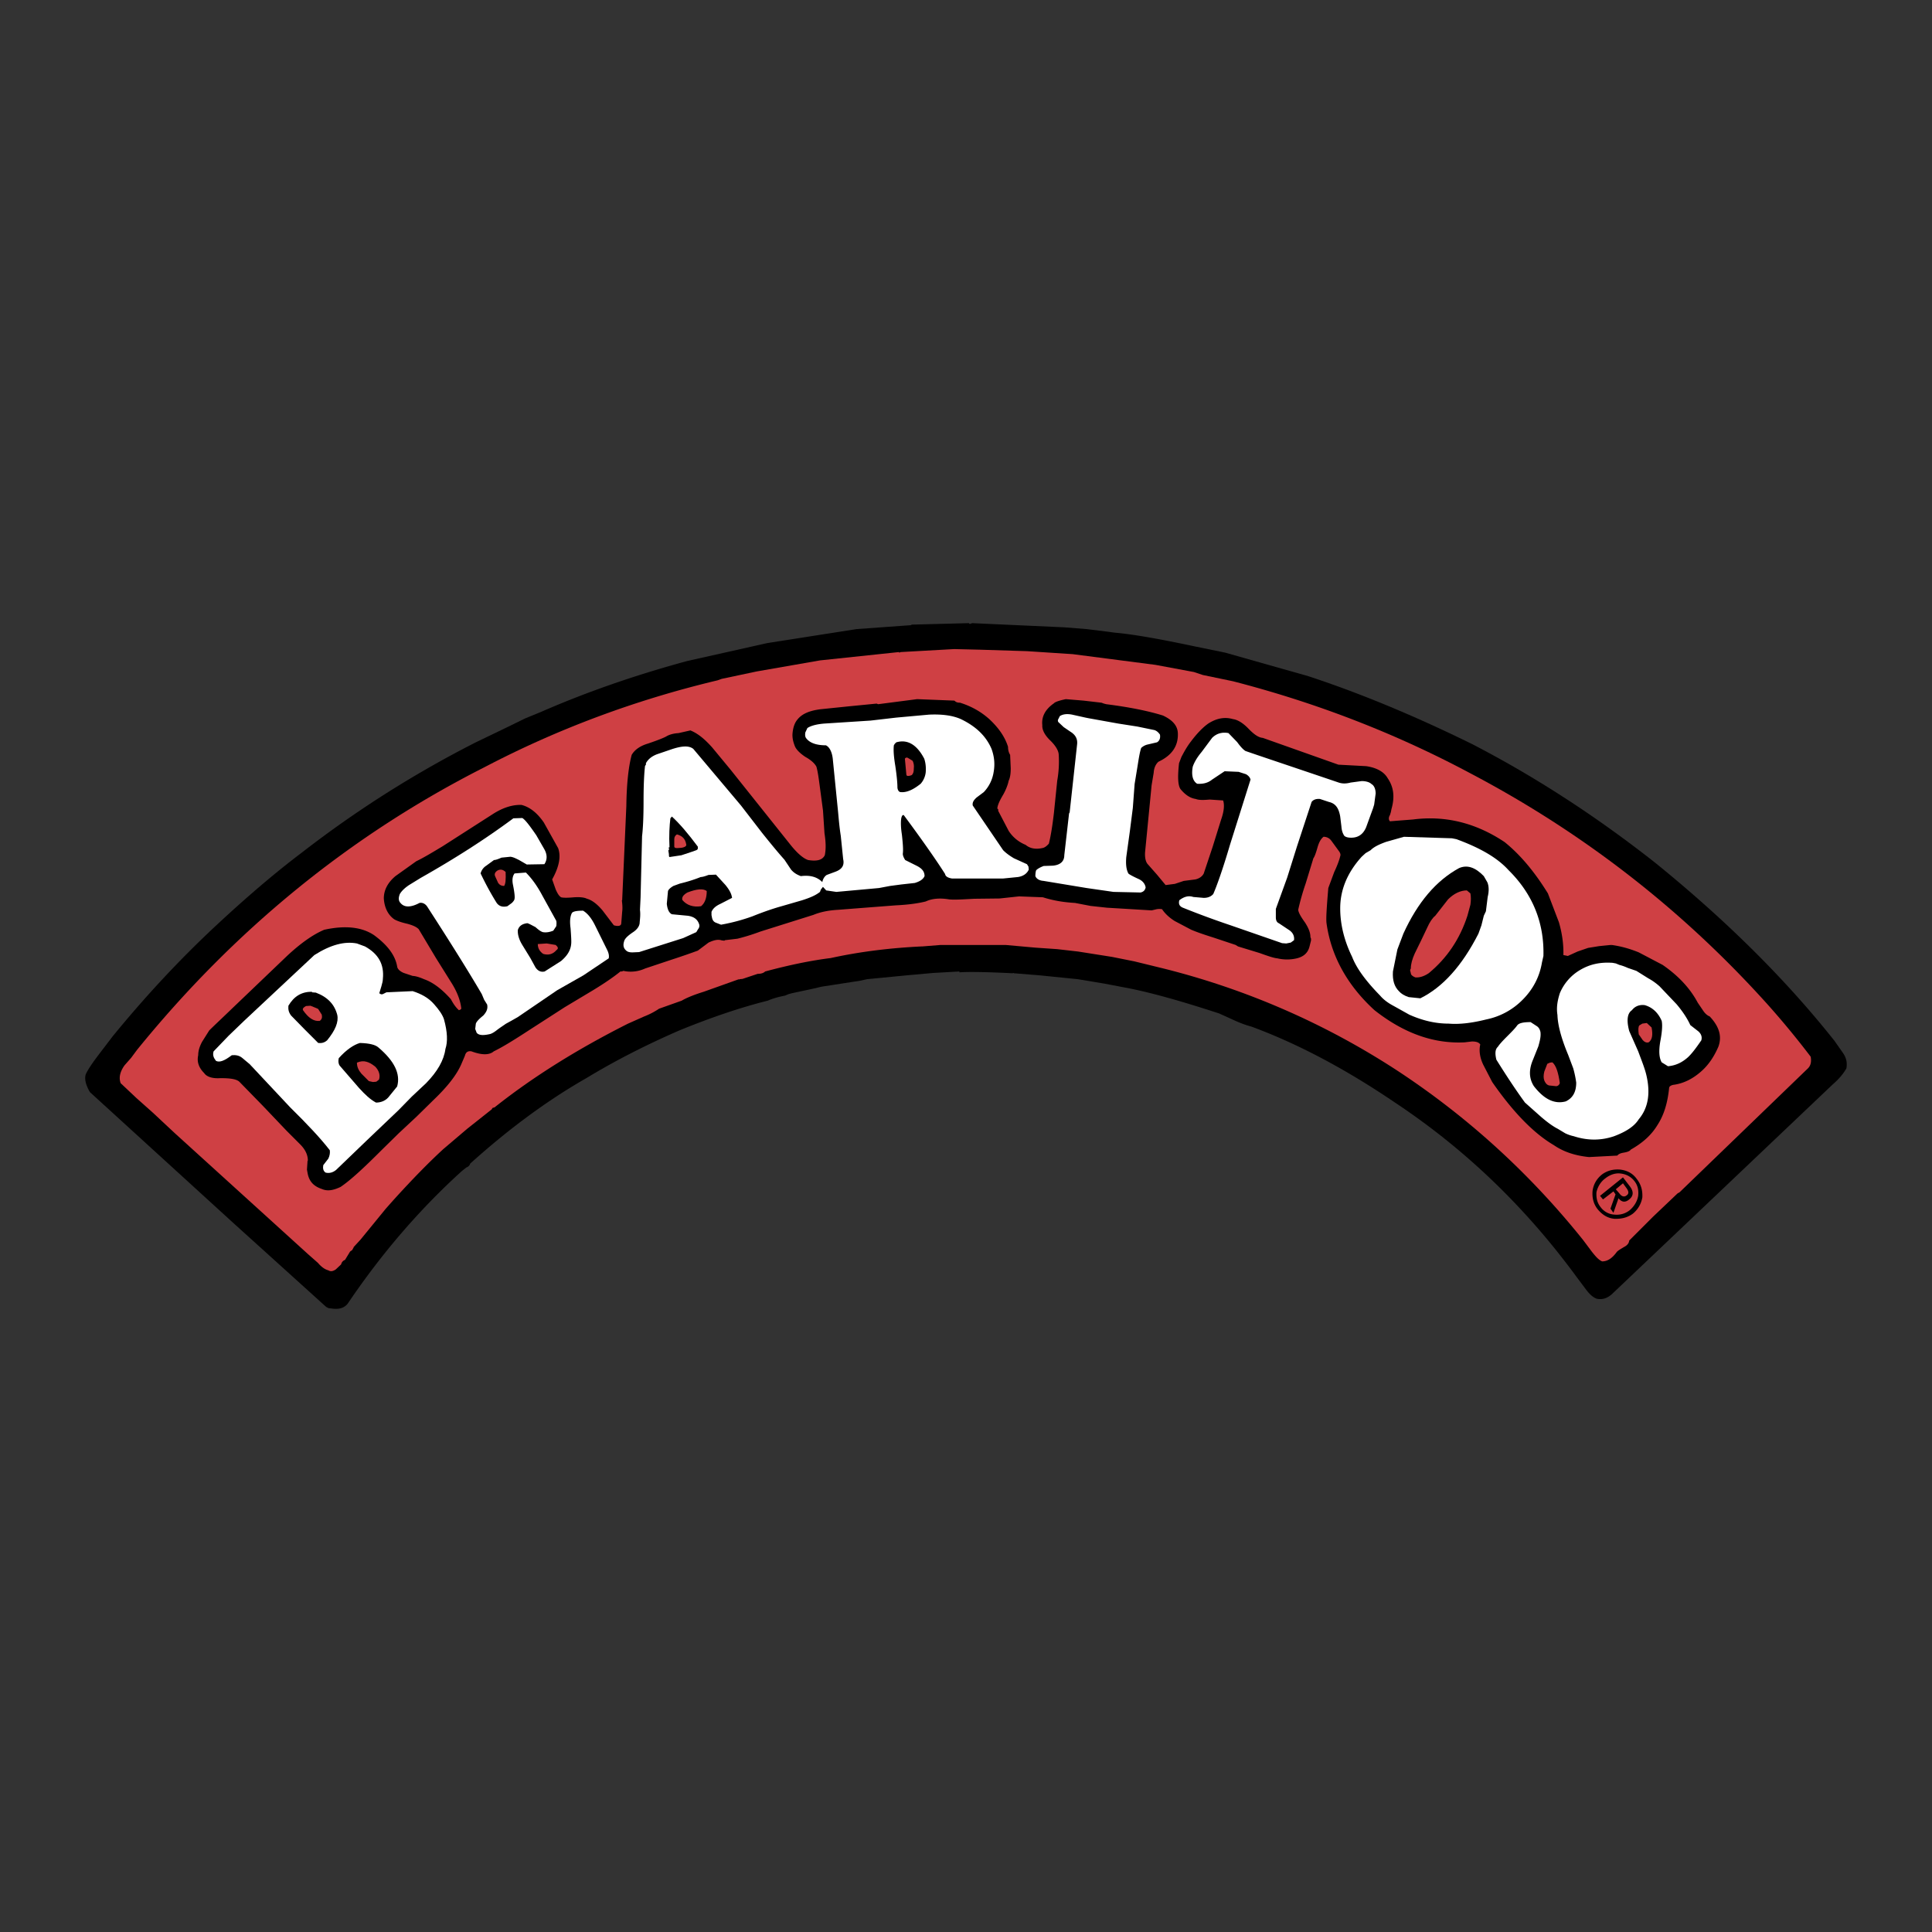 <svg xmlns="http://www.w3.org/2000/svg" width="2500" height="2500" viewBox="0 0 192.756 192.756"><rect x="0" y="0" width="192.756" height="192.756" fill="#333333" stroke="none"/><g fill-rule="evenodd" clip-rule="evenodd"><path fill="#fff" fill-opacity="0" d="M0 0h192.756v192.756H0V0z"/><path d="M130.443 67.434c5.262 1.724 10.762 4.013 16.498 6.837 6.303 3.27 12.338 7.194 18.193 11.802 7.193 5.827 13.141 11.773 17.896 17.777l.832 1.189c.357.506.445.98.357 1.545-.299.535-.744 1.07-1.398 1.637l-21.908 20.809c-.477.475-1.041.684-1.635.535-.387-.148-.744-.506-1.07-.951l-.893-1.189c-5.113-6.986-11.148-12.783-18.133-17.42-4.906-3.33-9.662-5.857-14.33-7.582-.445-.117-.98-.297-1.635-.594l-1.574-.713c-3.271-1.07-6.215-1.934-8.77-2.467l-2.646-.506-2.676-.447-3.805-.385-2.586-.209-.031-.029-.117.029c-2.914-.148-4.638-.148-5.292-.09v-.088l-2.616.148-2.646.238-3.954.385-.684.15-3.835.594-.892.209-2.081.445-.327.088-.356.15c-.595.117-1.189.268-1.724.504-2.735.684-5.708 1.695-8.829 2.973-3.418 1.486-6.48 3.062-9.275 4.758-3.805 2.17-7.67 4.994-11.594 8.531-.03.148-.148.297-.387.387l-.445.355c-4.103 3.717-7.938 8.117-11.386 13.23-.357.445-.892.594-1.635.475l-.268-.029-.238-.119-9.305-8.412-14.27-13.021c-.416-.713-.564-1.309-.416-1.783.268-.564.714-1.189 1.249-1.902l1.427-1.873c3.329-4.072 6.748-7.729 10.256-11 3.092-2.884 5.916-5.292 8.472-7.224a108.423 108.423 0 0 1 17.51-11.118l3.27-1.576 1.635-.803L54.041 71c4.429-1.932 9.274-3.626 14.537-5.054l7.967-1.784 8.918-1.397 5.351-.386h.06l.089-.06 5.708-.148c.03.06.089.119.148.06l.181-.059 9.186.416 2.229.178 2.172.268.652.089c1.725.149 4.311.594 7.818 1.338l3.182.654 8.204 2.319z"/><path d="M123.012 67.969c8.293 2.14 16.172 5.172 23.691 9.186 11.357 5.976 21.197 13.675 29.58 22.979a85.618 85.618 0 0 1 4.369 5.293c.09.506 0 .891-.268 1.158l-12.812 12.367-.207.119-2.438 2.318-2.379 2.379c-.029.297-.238.506-.535.654-.387.236-.654.387-.742.535-.447.594-.893.891-1.428.891-.357-.148-.654-.504-1.012-.951l-.891-1.189c-5.381-6.717-11.623-12.365-18.609-16.943a76.666 76.666 0 0 0-23.248-10.138l-2.912-.713-2.23-.446-3.389-.535-2.08-.238-2.172-.149-2.973-.267h-6.48l-1.843.148h-.089c-3.032.148-6.064.505-9.037 1.159-1.932.238-4.102.684-6.54 1.338-.149.148-.386.236-.743.236l-1.516.506-.297.029c0 .061 0 .061-.059 0l-3.508 1.25c-.952.297-1.695.594-2.2.891l-2.259.803a7.528 7.528 0 0 1-1.486.773l-1.605.713c-5.083 2.557-9.542 5.352-13.318 8.354l-.208.061-.089.148-2.438 1.932-2.378 2.021c-1.427 1.309-3.122 3.033-5.054 5.174l-.684.771-2.527 3.092-.684.744v.029l-.148.268-.208.148-.505.832a.603.603 0 0 0-.387.445l-.535.506c-.268.178-.505.238-.743.09-.356-.09-.713-.357-1.041-.744l-1.01-.891-13.259-12.039-2.229-2.082-1.605-1.428-1.576-1.486c-.208-.564-.059-1.158.387-1.783l.654-.742.595-.803C23.396 92.761 34.93 83.338 48.307 76.56c7.373-3.864 15.161-6.748 23.277-8.681l.416-.148 3.508-.743 6.303-1.1 7.877-.832.03.059.148-.059 5.321-.297 2.556.06 4.727.148 4.549.297 8.264 1.07 3.836.714.891.297 3.002.624z" fill="#cf4044"/><path d="M133.535 76.292l2.764.148c1.041.149 1.785.565 2.141 1.189.594.862.744 1.843.387 3.092l-.059.297-.09.297c-.148.238-.148.476 0 .625l1.129-.089 1.16-.089c3.211-.416 6.271.327 9.156 2.259 1.545 1.249 2.973 2.943 4.311 5.113l1.1 2.883c.326 1.13.475 2.229.445 3.27l.447.089.98-.446 1.041-.357 1.1-.178 1.188-.119.031.059v-.059c.891.119 1.783.356 2.734.743l2.379 1.249c1.635 1.129 2.764 2.379 3.508 3.775l.504.742c.209.328.447.535.686.625.951 1.01 1.248 1.992.861 3.033-.416.951-.951 1.783-1.695 2.438-.832.742-1.723 1.188-2.676 1.338-.297.029-.504.148-.535.297-.148 1.486-.504 2.705-1.158 3.715-.625 1.041-1.516 1.814-2.676 2.469-.09.148-.326.236-.684.297-.357.059-.535.148-.654.297l-2.824.148c-1.426-.148-2.557-.535-3.508-1.189-1.932-1.129-4.014-3.211-6.152-6.301l-.893-1.725c-.328-.684-.445-1.398-.297-2.021-.148-.209-.387-.297-.832-.297l-.744.088c-3.062.148-6.035-.891-8.979-3.211-2.764-2.525-4.34-5.469-4.785-8.68-.061-.505.029-1.695.178-3.508l.596-1.605c.297-.624.504-1.189.594-1.575.061-.149 0-.297-.09-.446l-.803-1.101a.943.943 0 0 0-.771-.386c-.268.208-.447.535-.596 1.041-.148.535-.297.951-.416 1.1l-.773 2.527a23.953 23.953 0 0 0-.742 2.616c.029.297.297.743.684 1.278.357.565.535 1.011.535 1.457l.059.148v.179l-.148.595c-.148.594-.535 1.011-1.277 1.189a4.23 4.23 0 0 1-1.932 0c-.357-.03-.953-.238-1.785-.535l-2.141-.654-.236-.148-2.23-.743c-.951-.298-1.635-.536-2.199-.773l-1.635-.862c-.535-.327-.982-.743-1.279-1.189a1.598 1.598 0 0 0-.535 0l-.506.119-4.457-.268-1.637-.178-1.545-.297c-1.041-.06-2.082-.208-3.211-.565l-2.379-.089-1.932.208-2.527.029c-1.129.06-1.991.119-2.526.06-.892-.148-1.694-.089-2.319.208-.713.179-1.694.327-2.973.387l-3.092.238-2.675.208c-1.041.059-1.813.237-2.467.505l-5.292 1.665c-.952.356-1.694.564-2.289.713l-1.249.149c-.03.029-.089.089-.148.029h-.149c-.386-.148-.833-.029-1.337.208l-1.07.803c-.654.238-1.486.535-2.586.892l-2.675.892a3.444 3.444 0 0 1-2.17.237l-.148.061h-.148c-.654.535-1.606 1.189-2.735 1.873l-2.824 1.693-3.507 2.26c-1.457.951-2.646 1.695-3.567 2.141-.446.387-1.189.387-2.229 0-.357-.061-.565.088-.654.445l-.356.832c-.476 1.102-1.427 2.289-2.765 3.568l-1.725 1.693-1.754 1.637-1.724 1.693c-1.724 1.725-3.062 2.973-4.073 3.656-.743.357-1.337.447-1.873.209-.803-.268-1.279-.744-1.427-1.605l-.06-.328.06-.891h.03c0-.564-.238-1.1-.773-1.635l-1.337-1.338-2.378-2.498-2.349-2.408c-.297-.268-.921-.355-1.873-.355-.833.059-1.397-.148-1.635-.506-.535-.535-.743-1.129-.594-1.783 0-.447.148-.893.386-1.338l.713-1.131c.535-.535 1.338-1.277 2.259-2.17l5.5-5.261c1.337-1.249 2.586-2.141 3.716-2.616 2.051-.446 3.716-.297 4.964.535 1.338.981 2.14 2.021 2.319 3.18.06.238.297.447.654.596l.892.297c.208 0 .594.09 1.129.326.862.299 1.754.953 2.675 1.992.268.506.506.832.803 1.1l.149-.059.089-.09c-.089-.861-.446-1.754-1.041-2.676l-1.486-2.377-1.725-2.884c-.238-.238-.594-.386-1.129-.535-.654-.149-1.041-.297-1.308-.446-.625-.446-.981-1.16-1.041-2.081 0-.862.416-1.605 1.159-2.229l2.081-1.486c.743-.357 1.576-.862 2.616-1.486l5.054-3.24c.981-.625 1.932-.922 2.824-.892.832.208 1.575.802 2.229 1.754l1.427 2.556c.297.803.119 1.843-.595 3.122l.357 1.01c.149.327.297.625.535.773.208.06.654.06 1.308 0 .535-.03.981 0 1.278.148.535.149 1.04.565 1.545 1.16l1.13 1.486c.505.148.743.03.743-.208l.089-1.129c.06-.446 0-.862-.03-1.16h.03l.416-9.394c.03-2.349.238-4.013.535-5.113.297-.505.832-.892 1.635-1.129 1.041-.356 1.635-.594 1.873-.743.268-.148.654-.267 1.159-.297l1.189-.268c.743.298 1.427.862 2.17 1.695l1.843 2.229 5.976 7.491c.713.892 1.308 1.368 1.754 1.516.892.148 1.427 0 1.665-.476.119-.564.119-1.249-.03-2.2l-.148-2.259-.297-2.229c-.119-.892-.208-1.605-.357-2.141-.148-.297-.505-.654-1.1-.981-.535-.356-.892-.713-1.04-1.04-.179-.446-.298-.892-.238-1.397.06-.535.208-.951.446-1.249.446-.594 1.189-.921 2.318-1.07l2.884-.297 2.734-.268.149.06 3.895-.505 3.716.148c.148.148.297.208.565.208 1.13.357 2.081.892 2.913 1.635.893.833 1.547 1.724 1.873 2.765 0 .297.061.565.209.802l.059 1.338c0 .535-.059.951-.207 1.249-.061.327-.238.833-.535 1.368-.357.595-.564 1.041-.596 1.397l.09.089v.148l1.041 1.992a3.62 3.62 0 0 0 1.693 1.397c.387.327.922.476 1.635.327.238-.029.447-.178.686-.445.207-.833.355-1.813.504-3.062l.328-3.21a10.91 10.91 0 0 0 .148-2.646c-.031-.387-.328-.892-.893-1.427-.535-.535-.773-1.041-.742-1.487-.09-.832.297-1.575 1.158-2.17.09-.119.477-.268 1.189-.416l1.783.148 1.783.208.238.089.238.06c2.348.297 4.221.684 5.648 1.129.951.446 1.457 1.011 1.486 1.754.059 1.278-.594 2.229-1.932 2.854-.238.208-.447.565-.477 1.1l-.209 1.248-.652 6.689c-.031.535.059.981.297 1.219l.891 1.011.863 1.04.922-.119.891-.297 1.16-.148c.387-.09.684-.298.832-.595l.893-2.676.832-2.675c.297-.833.357-1.486.207-1.932l-1.338-.089c-.652.06-1.1.06-1.396-.06-.594-.089-1.07-.446-1.516-.981-.268-.387-.297-1.249-.148-2.586l.238-.625c.236-.445.533-1.01.951-1.545.623-.833 1.219-1.427 1.723-1.784.834-.535 1.637-.684 2.469-.446.445.059.951.357 1.486.892.564.594 1.039.951 1.486.98l3.775 1.338 3.773 1.337z"/><path d="M108.297 71.595l.297.06 2.973.535 1.902.297 1.725.357c.236.089.387.237.535.446.059.327-.031.624-.299.773l-.891.208c-.297.06-.535.208-.684.356-.148.446-.238 1.041-.357 1.784l-.297 1.813-.178 2.378-.299 2.348-.355 2.557c-.061.713 0 1.249.207 1.635.031.06.387.268 1.041.564.387.179.625.476.684.833-.059.297-.238.446-.506.505l-2.705-.06-2.676-.386-4.309-.713c-.447-.03-.715-.238-.805-.476 0-.357.061-.565.09-.595.148-.148.416-.297.744-.416l.891-.03c.744-.06 1.16-.417 1.16-1.041l.475-4.162.061-.119.742-6.778c.061-.535-.148-.951-.684-1.278l-.654-.446-.535-.505a.271.271 0 0 1 0-.297l.15-.297c.326-.208.742-.238 1.219-.148l1.338.298zM101.578 87.5l-1.486.148h-5.114c-.387-.06-.654-.208-.684-.445-.714-1.13-2.081-3.122-4.132-5.887-.149 0-.178.09-.238.298-.06.327-.06.921.06 1.665.089.862.148 1.457.089 1.903 0 .178.089.386.238.624l1.189.594c.505.268.743.564.743 1.011-.148.327-.476.535-.981.684l-1.338.148-1.129.149-1.1.208-4.251.386-1.011-.148-.327-.356-.208.267-.089.238c-.446.357-1.041.595-1.784.833l-2.051.594c-.535.149-1.516.446-2.914 1.011a19.04 19.04 0 0 1-3.122.832l-.535-.208c-.208-.089-.297-.238-.357-.446l-.06-.297v-.327c.149-.357.446-.595.892-.803l1.159-.595c-.059-.446-.297-.833-.654-1.278l-.952-1.04-.743.029c-.387.148-.625.208-.773.208-.743.298-1.457.506-2.081.654l-.654.238c-.238.148-.446.297-.535.505l-.119 1.278c.06.535.208.892.505 1.04l1.576.149c.654.089 1.011.386 1.159.892.03.149 0 .297-.119.446l-.178.297-1.308.595-4.4 1.397-.654.029c-.238 0-.446-.029-.594-.148-.297-.238-.386-.535-.238-.981.06-.238.356-.535.892-.892.446-.297.654-.654.654-.981.029-.356.089-.743.029-1.248l.06-1.249.148-6.094c.09-.743.149-1.873.149-3.508 0-1.576.059-2.765.148-3.507l.089-.119v-.148c.208-.387.565-.684 1.1-.892l1.397-.476c1.041-.357 1.784-.417 2.229-.06l4.757 5.648 2.11 2.735c.951 1.189 1.694 2.081 2.229 2.675l.654.981c.297.356.654.535.981.654.951-.119 1.635.089 2.14.595.06-.298.208-.565.446-.714l.802-.297c.684-.238.981-.624.833-1.278l-.238-2.319c-.149-.952-.208-1.754-.268-2.378l-.535-5.351c-.089-.714-.356-1.16-.684-1.309-.952 0-1.635-.238-1.992-.743-.089-.148-.089-.327-.06-.535l.208-.445c.357-.238.951-.387 1.694-.446l4.608-.297 2.557-.297 3.27-.297c1.338-.06 2.378.089 3.181.446 1.546.743 2.527 1.724 3.062 2.973.268.743.357 1.487.209 2.319a3.713 3.713 0 0 1-.982 1.992l-.713.535c-.297.268-.446.505-.387.803l3.033 4.459c.297.297.623.535 1.07.803l1.307.594.148.238.031.297c-.172.385-.528.653-1.063.742zM122.564 73.141l.863.892c.326.446.594.743.832.892 1.1.386 4.221 1.427 9.305 3.151.357.119.744.119 1.189 0l1.1-.148c.445 0 .803.119.98.297.268.149.416.505.416.952l-.148 1.1-.119.386-.326.892-.357.981c-.297.713-.803 1.041-1.486 1.041-.236 0-.504-.03-.684-.178-.148-.208-.268-.505-.297-.952l-.119-.98c-.148-.862-.477-1.309-1.129-1.457l-.893-.297c-.357-.03-.654.06-.832.297l-1.457 4.43-.98 3.121-1.131 3.121v.833c0 .297.09.505.299.594l.98.654c.387.238.594.595.535 1.041l-.326.237-.447.089-.416-.03-5.143-1.784a87.501 87.501 0 0 1-4.756-1.754c-.357-.149-.447-.386-.357-.743.506-.387.951-.476 1.396-.327l1.041.089c.445 0 .744-.149.951-.386.328-.744.922-2.378 1.666-4.905l2.051-6.51c-.061-.238-.209-.387-.447-.535l-.742-.238-1.396-.06-1.25.833c-.445.356-.922.446-1.486.416-.445-.268-.594-.862-.445-1.694.148-.446.445-.951.893-1.486l1.039-1.397c.446-.448 1.01-.597 1.633-.478z" fill="#fff"/><path d="M92.213 75.698c.148.446.178.892.148 1.338a2.09 2.09 0 0 1-.505 1.159c-.743.595-1.397.892-1.992.833-.148 0-.297-.149-.327-.446 0-.446-.06-1.13-.208-2.141-.148-.892-.208-1.576-.148-2.081l.089-.148.148-.148c1.101-.328 2.052.207 2.795 1.634z"/><path d="M91.054 75.906c.119.238.148.506.119.743 0 .357-.059.535-.208.684-.297.119-.505.119-.535-.03l-.149-1.605c.089-.148.238-.148.387-.029l.386.237z" fill="#cf4044"/><path d="M67.034 81.465c.803.743 1.635 1.724 2.586 3.002.029.208 0 .298-.148.357l-.417.149-1.07.356-1.189.178c-.06-.03-.06-.148-.06-.297l-.06-.386h.06v-.089c.06-.06 0-.119-.06-.148l.119-.06c-.06-1.189 0-2.14.089-2.884l.15-.178z"/><path d="M41.974 87.588c3.419-1.932 6.481-3.894 9.246-5.945l.892-.029c.297.178.743.773 1.397 1.724l.803 1.397c.297.535.297 1.041 0 1.486l-1.754.03-.773-.446c-.356-.178-.594-.297-.862-.327l-.892.089c-.327.149-.595.238-.744.238l-.772.565a1.293 1.293 0 0 0-.565.773c.356.743.862 1.754 1.605 2.943.238.327.595.446 1.07.327l.446-.327c.149-.149.268-.297.268-.446.03-.149 0-.565-.148-1.308-.119-.535-.06-.921.148-1.189l1.13-.089c.535.535 1.1 1.278 1.635 2.289L55.5 91.87c.03.148.03.327 0 .535l-.297.446c-.356.148-.714.208-1.041.148-.208-.059-.446-.238-.743-.505-.356-.178-.594-.327-.803-.386-.535.06-.833.297-.951.684-.03.446.119.952.446 1.487l.803 1.308.505.922c.238.355.535.504.921.416l1.635-1.041c.594-.505.951-1.041 1.011-1.694.03-.238 0-.744-.06-1.576-.089-.654-.06-1.189.148-1.546.149-.148.505-.208 1.1-.208.446.268.833.743 1.189 1.457l1.219 2.467c.148.297.208.595.148.833l-2.527 1.695-2.616 1.486-3.924 2.676-.625.355-.594.328c-.149.117-.446.297-.803.564-.297.236-.535.387-.743.445-.654.148-1.1.148-1.338-.119l-.148-.387.06-.504c.03-.18.297-.477.743-.834.327-.355.476-.684.387-1.1l-.297-.475-.238-.566c-.951-1.635-2.735-4.547-5.47-8.769-.179-.237-.446-.386-.743-.327-.833.446-1.486.476-1.873.03-.237-.238-.237-.535-.089-.921.179-.297.476-.595.921-.892l1.161-.714z" fill="#fff"/><path d="M68.461 84.23c.06.148-.089.297-.476.356l-.416.029c-.178 0-.297-.029-.297-.178v-.714c0-.238.119-.386.268-.476.535.15.832.447.921.983z" fill="#cf4044"/><path d="M133.713 90.621c0-1.843.713-3.567 2.141-5.143l.387-.356.506-.297c.355-.357.891-.594 1.545-.833l1.783-.505 4.787.149.445.089c2.348.862 4.072 1.843 5.203 3.092 2.438 2.408 3.566 5.292 3.477 8.562l-.148.654c-.236 1.428-.891 2.676-1.932 3.717a7.044 7.044 0 0 1-3.627 1.961c-1.426.357-2.676.506-3.746.416-1.307 0-2.586-.297-3.924-.891l-1.545-.863c-.625-.326-1.07-.684-1.367-1.039-1.398-1.428-2.35-2.706-2.795-3.866-.774-1.577-1.19-3.212-1.19-4.847z" fill="#fff"/><path d="M148.398 88.035c.148.357.178.862.029 1.457l-.178 1.427-.209.446-.236.951-.299.833c-1.635 3.21-3.566 5.35-5.797 6.452l-1.158-.119c-.447-.148-.744-.328-.982-.596-.445-.445-.652-1.07-.594-1.961l.445-2.2.596-1.576c1.426-3.122 3.27-5.292 5.559-6.54.832-.357 1.635-.06 2.467.803l.357.623z"/><path d="M50.446 86.994c.03.744 0 1.189-.149 1.397-.267 0-.446-.089-.594-.297l-.297-.654c-.119-.237 0-.446.238-.594.297-.149.535-.09.802.148zM70.512 88.897c0 .743-.208 1.219-.564 1.516-.773.119-1.427-.089-1.873-.624-.06-.268.089-.505.505-.743.921-.357 1.576-.417 1.932-.149zM142.393 92.553c.238-.535.506-.951.803-1.189l1.279-1.635c.594-.594 1.248-.892 1.873-.892l.355.297c.061.356.061.684 0 1.129l-.297 1.1c-.742 2.289-2.021 4.221-3.865 5.737-.533.357-.98.445-1.336.416-.299-.119-.447-.268-.447-.416l-.059-.238c-.029-.059 0-.148.059-.237 0-.446.148-.951.387-1.486l.654-1.337.594-1.249z" fill="#cf4044"/><path d="M36.415 94.426c1.338.743 1.933 1.783 1.784 3.24 0 .18-.06.447-.149.744l-.208.684c.119.088.208.148.357.088l.356-.178 2.616-.119c.832.268 1.575.654 2.141 1.309.476.535.832 1.041.98 1.486.357 1.277.387 2.26.149 2.973-.149 1.129-.803 2.26-1.932 3.418l-1.427 1.338-1.337 1.367-3.122 2.975-3.091 2.973c-.327.268-.684.355-1.041.268-.238-.15-.297-.418-.238-.744l.505-.654c.148-.297.178-.594.148-.832-.892-1.16-2.229-2.586-3.983-4.311l-4.013-4.281-.744-.623c-.327-.268-.684-.299-1.041-.268-.743.564-1.219.742-1.575.564-.238-.297-.357-.596-.238-.951l1.487-1.547 1.576-1.516 6.986-6.54c1.635-1.041 3.032-1.397 4.251-1.159l.803.296z" fill="#fff"/><path d="M55.44 94.278c.238.208.297.356.089.505-.387.446-.833.535-1.338.387-.327-.238-.535-.535-.535-.981l.892-.06.892.149z" fill="#cf4044"/><path d="M165.58 98.41l1.695 1.783c.625.744 1.07 1.428 1.367 2.08l.803.625c.297.268.387.564.297.893-.506.742-.951 1.338-1.338 1.693-.594.535-1.248.832-1.99.893l-.625-.387c-.268-.445-.297-1.16-.148-2.051.178-.922.238-1.635.148-2.082-.357-.832-.951-1.367-1.695-1.574-.504-.061-.951.088-1.277.504-.445.299-.564.982-.268 2.082l.893 2.021c.355.951.652 1.693.803 2.318.445 1.844.207 3.33-.744 4.459-.445.713-1.277 1.248-2.467 1.695-1.309.445-2.646.445-4.014 0a3.756 3.756 0 0 1-.861-.297l-.744-.447c-.475-.238-1.041-.654-1.664-1.189l-1.605-1.426c-.328-.447-1.338-1.844-2.854-4.281-.148-.625-.119-1.041.148-1.277.148-.238.475-.596.922-1.041.445-.447.801-.803 1.01-1.1.178-.238.625-.328 1.338-.328l.594.387c.238.148.328.357.387.594.061.447-.059.893-.207 1.428l-.535 1.338c-.447 1.041-.387 1.902.088 2.646 1.041 1.338 2.082 1.812 3.182 1.516.684-.328 1.041-.922 1.041-1.873a10.17 10.17 0 0 0-.299-1.428l-.504-1.338c-.684-1.635-1.041-2.973-1.07-3.982-.119-.744 0-1.428.238-2.17a4.833 4.833 0 0 1 2.021-2.318c.951-.566 1.99-.803 3.24-.715l.326.061.357.148c.236.059.504.148.832.297l.861.297 1.189.744c.445.238.832.535 1.129.802z" fill="#fff"/><path d="M31.124 99.004l.386.029c1.189.447 1.873 1.189 2.14 2.23.149.713-.208 1.545-1.01 2.527-.297.268-.595.297-.892.268l-1.338-1.338-1.367-1.398c-.268-.355-.297-.652-.268-.98.565-.951 1.308-1.396 2.349-1.396v.058z"/><path d="M30.975 100.342c.445.178.743.297.772.328l.357.564c.06.297 0 .475-.208.623-.595.061-1.13-.297-1.665-1.07-.06-.148.03-.268.297-.416l.447-.029zM164.779 102.512c.148.744.059 1.248-.299 1.486-.236.061-.445-.059-.594-.238l-.387-.564c-.059-.445-.059-.742.059-.891l.299-.18.445-.059.477.446z" fill="#cf4044"/><path d="M33.888 106.316c-.148-.236-.148-.475-.089-.742.743-.832 1.486-1.338 2.11-1.516.952.029 1.546.178 1.843.445 1.576 1.338 2.229 2.615 1.873 3.895l-.892 1.1c-.327.357-.772.506-1.218.506-.565-.297-1.101-.803-1.695-1.457l-1.932-2.231z"/><path d="M37.456 106.436c.356.387.505.834.356 1.279l-.268.207-.327.031-.148-.031-.268-.059-.743-.744c-.297-.355-.446-.684-.446-1.1.356-.148.654-.178.951-.088.238.059.536.208.893.505zM155.623 108.07c-.061.18-.209.299-.357.299l-.596-.061c-.236 0-.445-.148-.594-.506-.09-.236-.09-.533 0-.891l.297-.773.268-.119.238-.029c.357.297.594.981.744 2.08z" fill="#cf4044"/><path d="M161.568 119.07c.236.326.504.387.742.178.209-.148.209-.385-.059-.742l-.328-.447-.713.596.358.415zm-1.933.239l2.289-1.844.684.893c.387.506.387.951-.059 1.307-.387.328-.744.299-1.07-.117l-.506 1.455-.297-.416.506-1.426-.209-.297-1.041.801-.297-.356zm-.356-.358c-.031.564.059 1.041.416 1.486.326.445.832.713 1.367.744.564.059 1.1-.09 1.545-.447.447-.387.744-.891.834-1.426.059-.535-.031-1.041-.387-1.486-.357-.447-.832-.684-1.398-.744-.535-.059-1.07.148-1.516.506-.445.326-.742.832-.861 1.367zm2.377-2.26c.715.09 1.25.387 1.635.922.447.564.596 1.16.566 1.844a2.656 2.656 0 0 1-.951 1.635c-.535.387-1.131.535-1.844.506-.684-.061-1.219-.416-1.664-.951-.416-.535-.566-1.131-.506-1.844.09-.625.387-1.189.951-1.635.536-.387 1.13-.535 1.813-.477z"/></g></svg>
